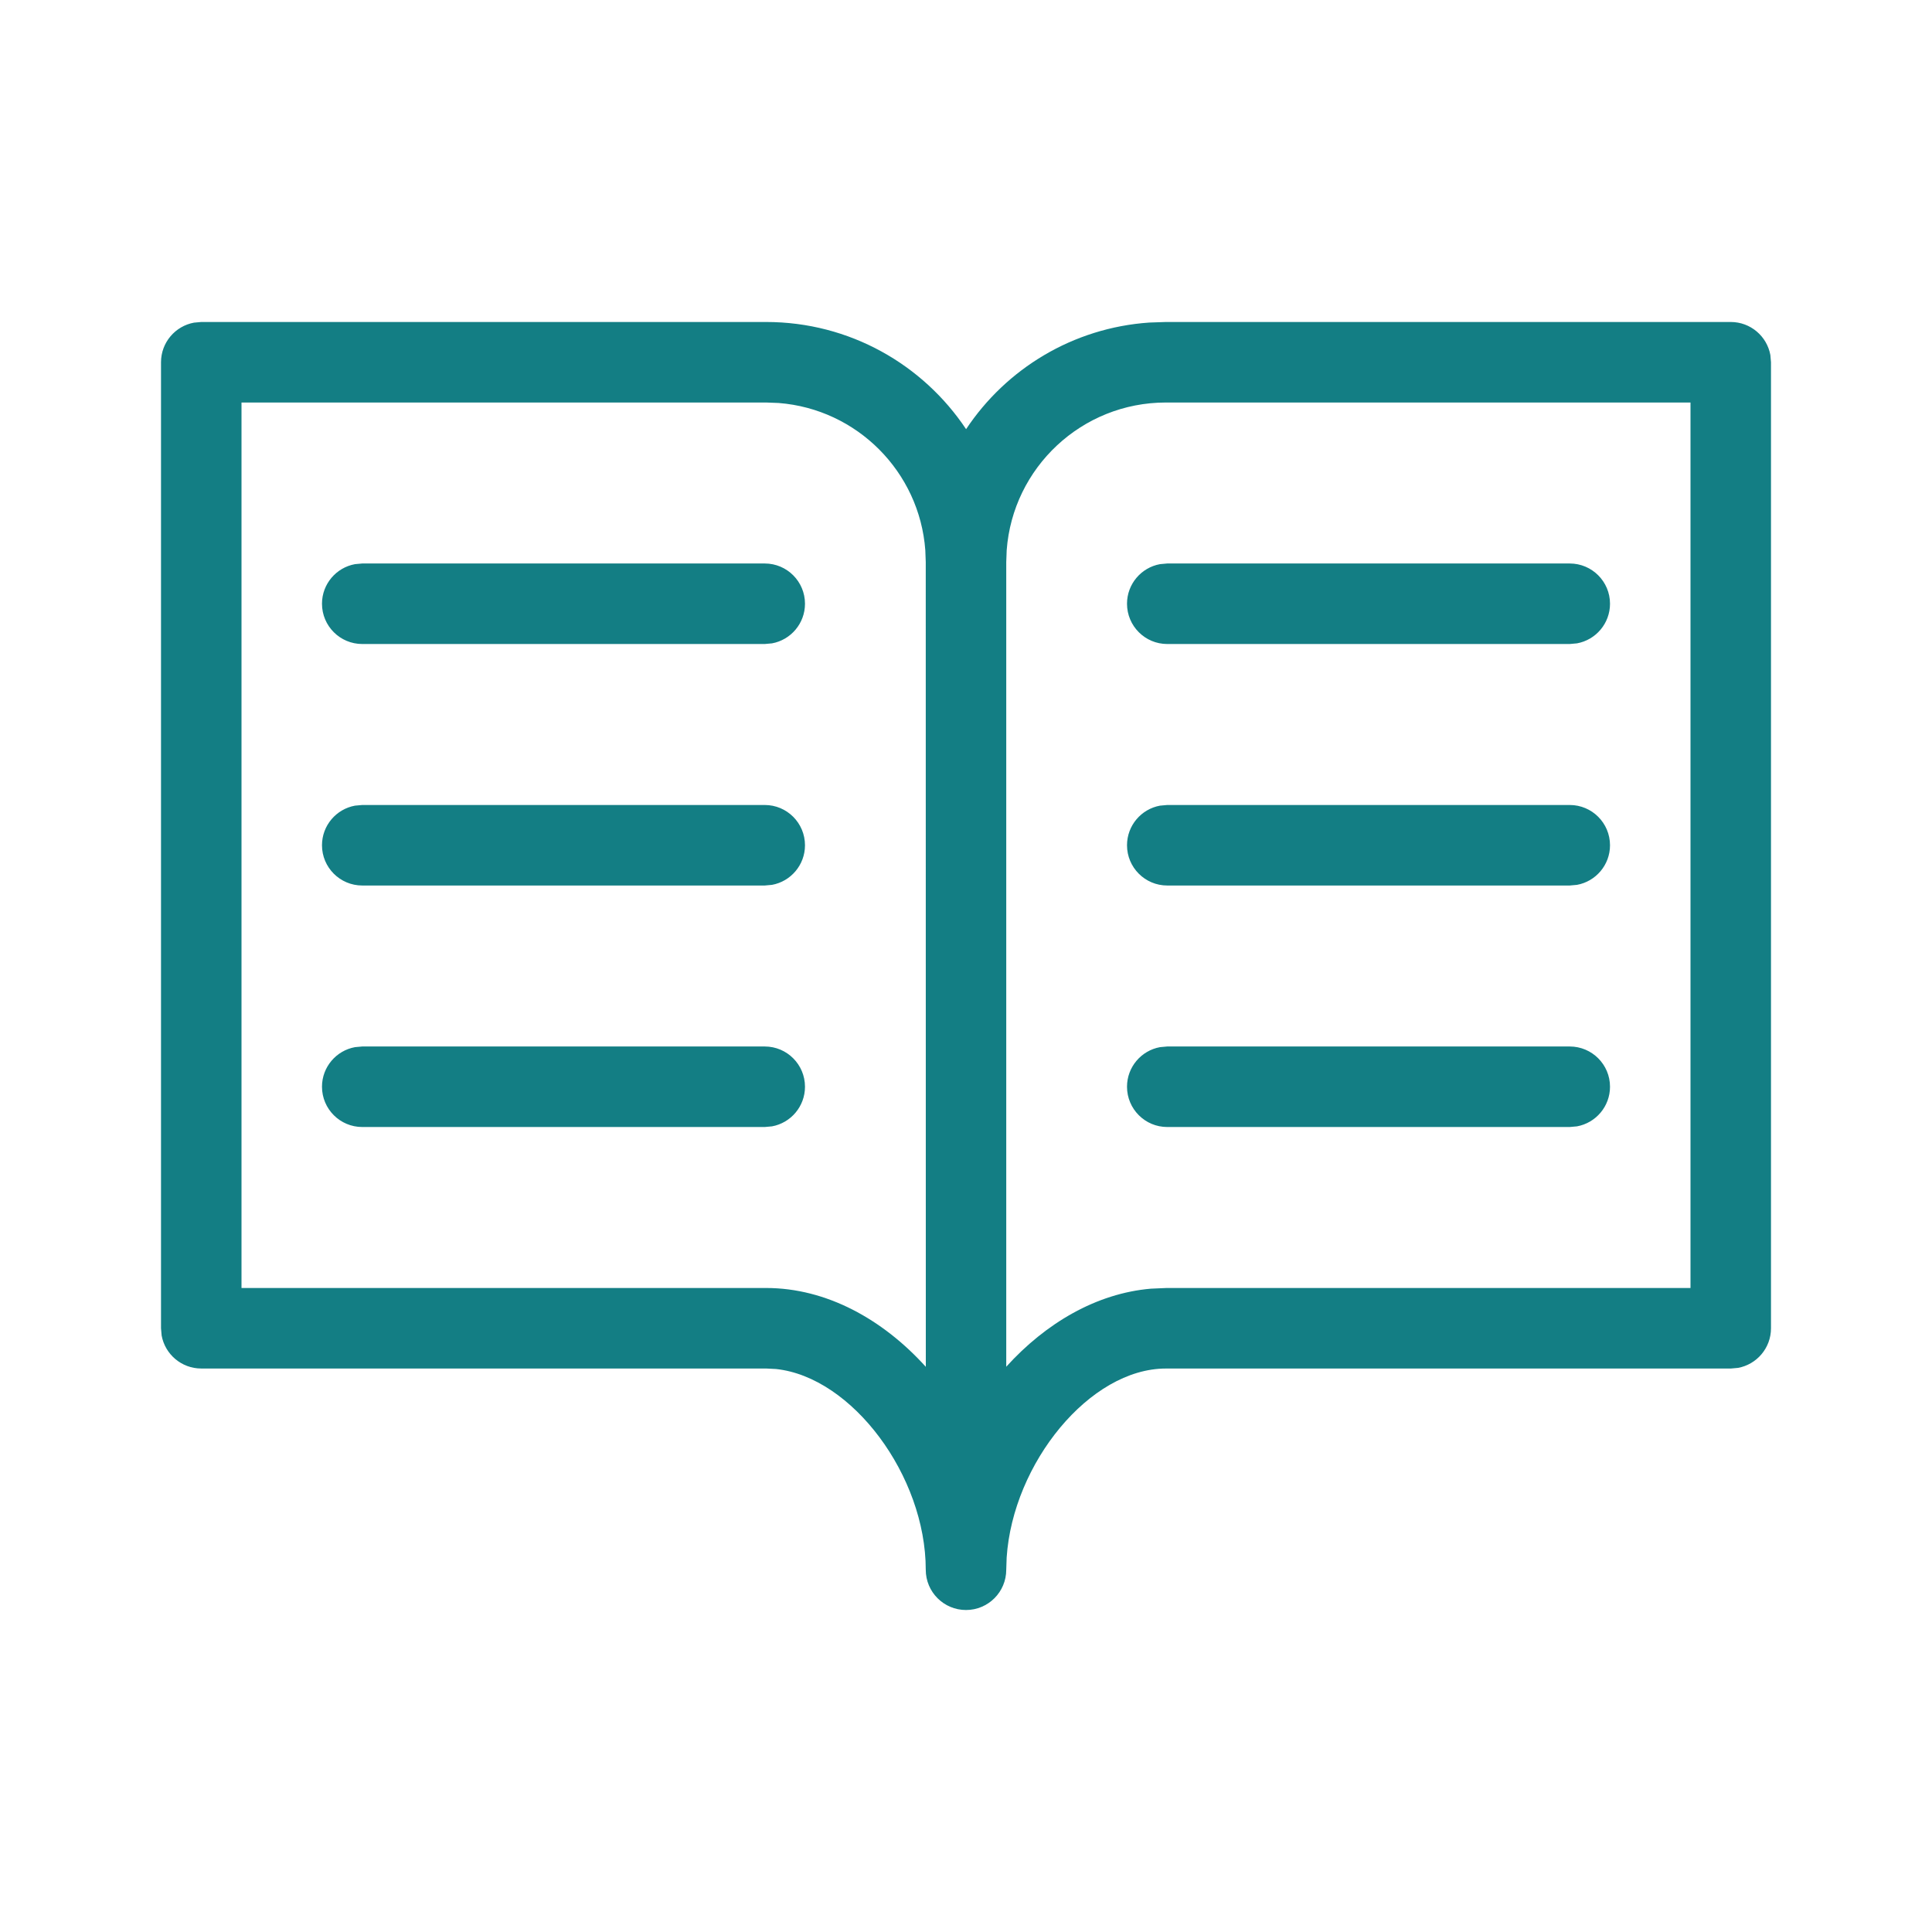 <?xml version="1.0" encoding="UTF-8"?>
<svg width="65px" height="65px" viewBox="0 0 65 65" version="1.1" xmlns="http://www.w3.org/2000/svg" xmlns:xlink="http://www.w3.org/1999/xlink">
    <title>educacion y talleres</title>
    <g id="desk-v4" stroke="none" stroke-width="1" fill="none" fill-rule="evenodd">
        <g id="Group-10" transform="translate(-726, -78)" fill="#137E84" fill-rule="nonzero">
            <g id="educacion-y-talleres" transform="translate(726, 78)">
                <path d="M25.775,10.833 C28.582,10.833 31.055,12.266 32.503,14.439 C33.849,12.411 36.093,11.028 38.668,10.852 L39.225,10.833 L58.229,10.833 C58.894,10.833 59.447,11.312 59.562,11.944 L59.583,12.188 L59.583,44.689 C59.583,45.353 59.104,45.906 58.473,46.021 L58.229,46.043 L39.225,46.043 C36.663,46.043 34.079,49.231 33.868,52.4 L33.854,52.812 C33.854,53.56 33.248,54.167 32.5,54.167 C31.752,54.167 31.146,53.56 31.146,52.812 C31.146,49.653 28.668,46.331 26.109,46.059 L25.775,46.042 L6.771,46.042 C6.106,46.042 5.553,45.563 5.438,44.931 L5.417,44.688 L5.417,12.188 C5.417,11.523 5.896,10.97 6.527,10.855 L6.771,10.833 L25.775,10.833 Z M25.775,13.542 L8.125,13.542 L8.125,43.333 L25.775,43.333 C27.804,43.333 29.702,44.386 31.148,45.985 L31.146,18.912 L31.131,18.512 C30.936,15.872 28.832,13.762 26.196,13.558 L25.775,13.542 Z M56.875,13.542 L39.225,13.542 C36.394,13.542 34.074,15.733 33.869,18.512 L33.854,18.912 L33.854,45.982 C35.179,44.519 36.883,43.513 38.721,43.356 L39.225,43.334 L56.875,43.333 L56.875,13.542 Z M52.812,35.208 C53.56,35.208 54.167,35.815 54.167,36.562 C54.167,37.227 53.688,37.78 53.056,37.895 L52.812,37.917 L39.271,37.917 C38.523,37.917 37.917,37.31 37.917,36.562 C37.917,35.898 38.396,35.345 39.027,35.23 L39.271,35.208 L52.812,35.208 Z M25.729,35.208 C26.477,35.208 27.083,35.815 27.083,36.562 C27.083,37.227 26.604,37.78 25.973,37.895 L25.729,37.917 L12.188,37.917 C11.44,37.917 10.833,37.31 10.833,36.562 C10.833,35.898 11.312,35.345 11.944,35.23 L12.188,35.208 L25.729,35.208 Z M52.812,27.083 C53.56,27.083 54.167,27.69 54.167,28.438 C54.167,29.102 53.688,29.655 53.056,29.77 L52.812,29.792 L39.271,29.792 C38.523,29.792 37.917,29.185 37.917,28.438 C37.917,27.773 38.396,27.22 39.027,27.105 L39.271,27.083 L52.812,27.083 Z M25.729,27.083 C26.477,27.083 27.083,27.69 27.083,28.438 C27.083,29.102 26.604,29.655 25.973,29.77 L25.729,29.792 L12.188,29.792 C11.44,29.792 10.833,29.185 10.833,28.438 C10.833,27.773 11.312,27.22 11.944,27.105 L12.188,27.083 L25.729,27.083 Z M52.812,18.958 C53.56,18.958 54.167,19.565 54.167,20.312 C54.167,20.977 53.688,21.53 53.056,21.645 L52.812,21.667 L39.271,21.667 C38.523,21.667 37.917,21.06 37.917,20.312 C37.917,19.648 38.396,19.095 39.027,18.98 L39.271,18.958 L52.812,18.958 Z M25.729,18.958 C26.477,18.958 27.083,19.565 27.083,20.312 C27.083,20.977 26.604,21.53 25.973,21.645 L25.729,21.667 L12.188,21.667 C11.44,21.667 10.833,21.06 10.833,20.312 C10.833,19.648 11.312,19.095 11.944,18.98 L12.188,18.958 L25.729,18.958 Z" id="icon-color"></path>
            </g>
        </g>
    </g>
</svg>